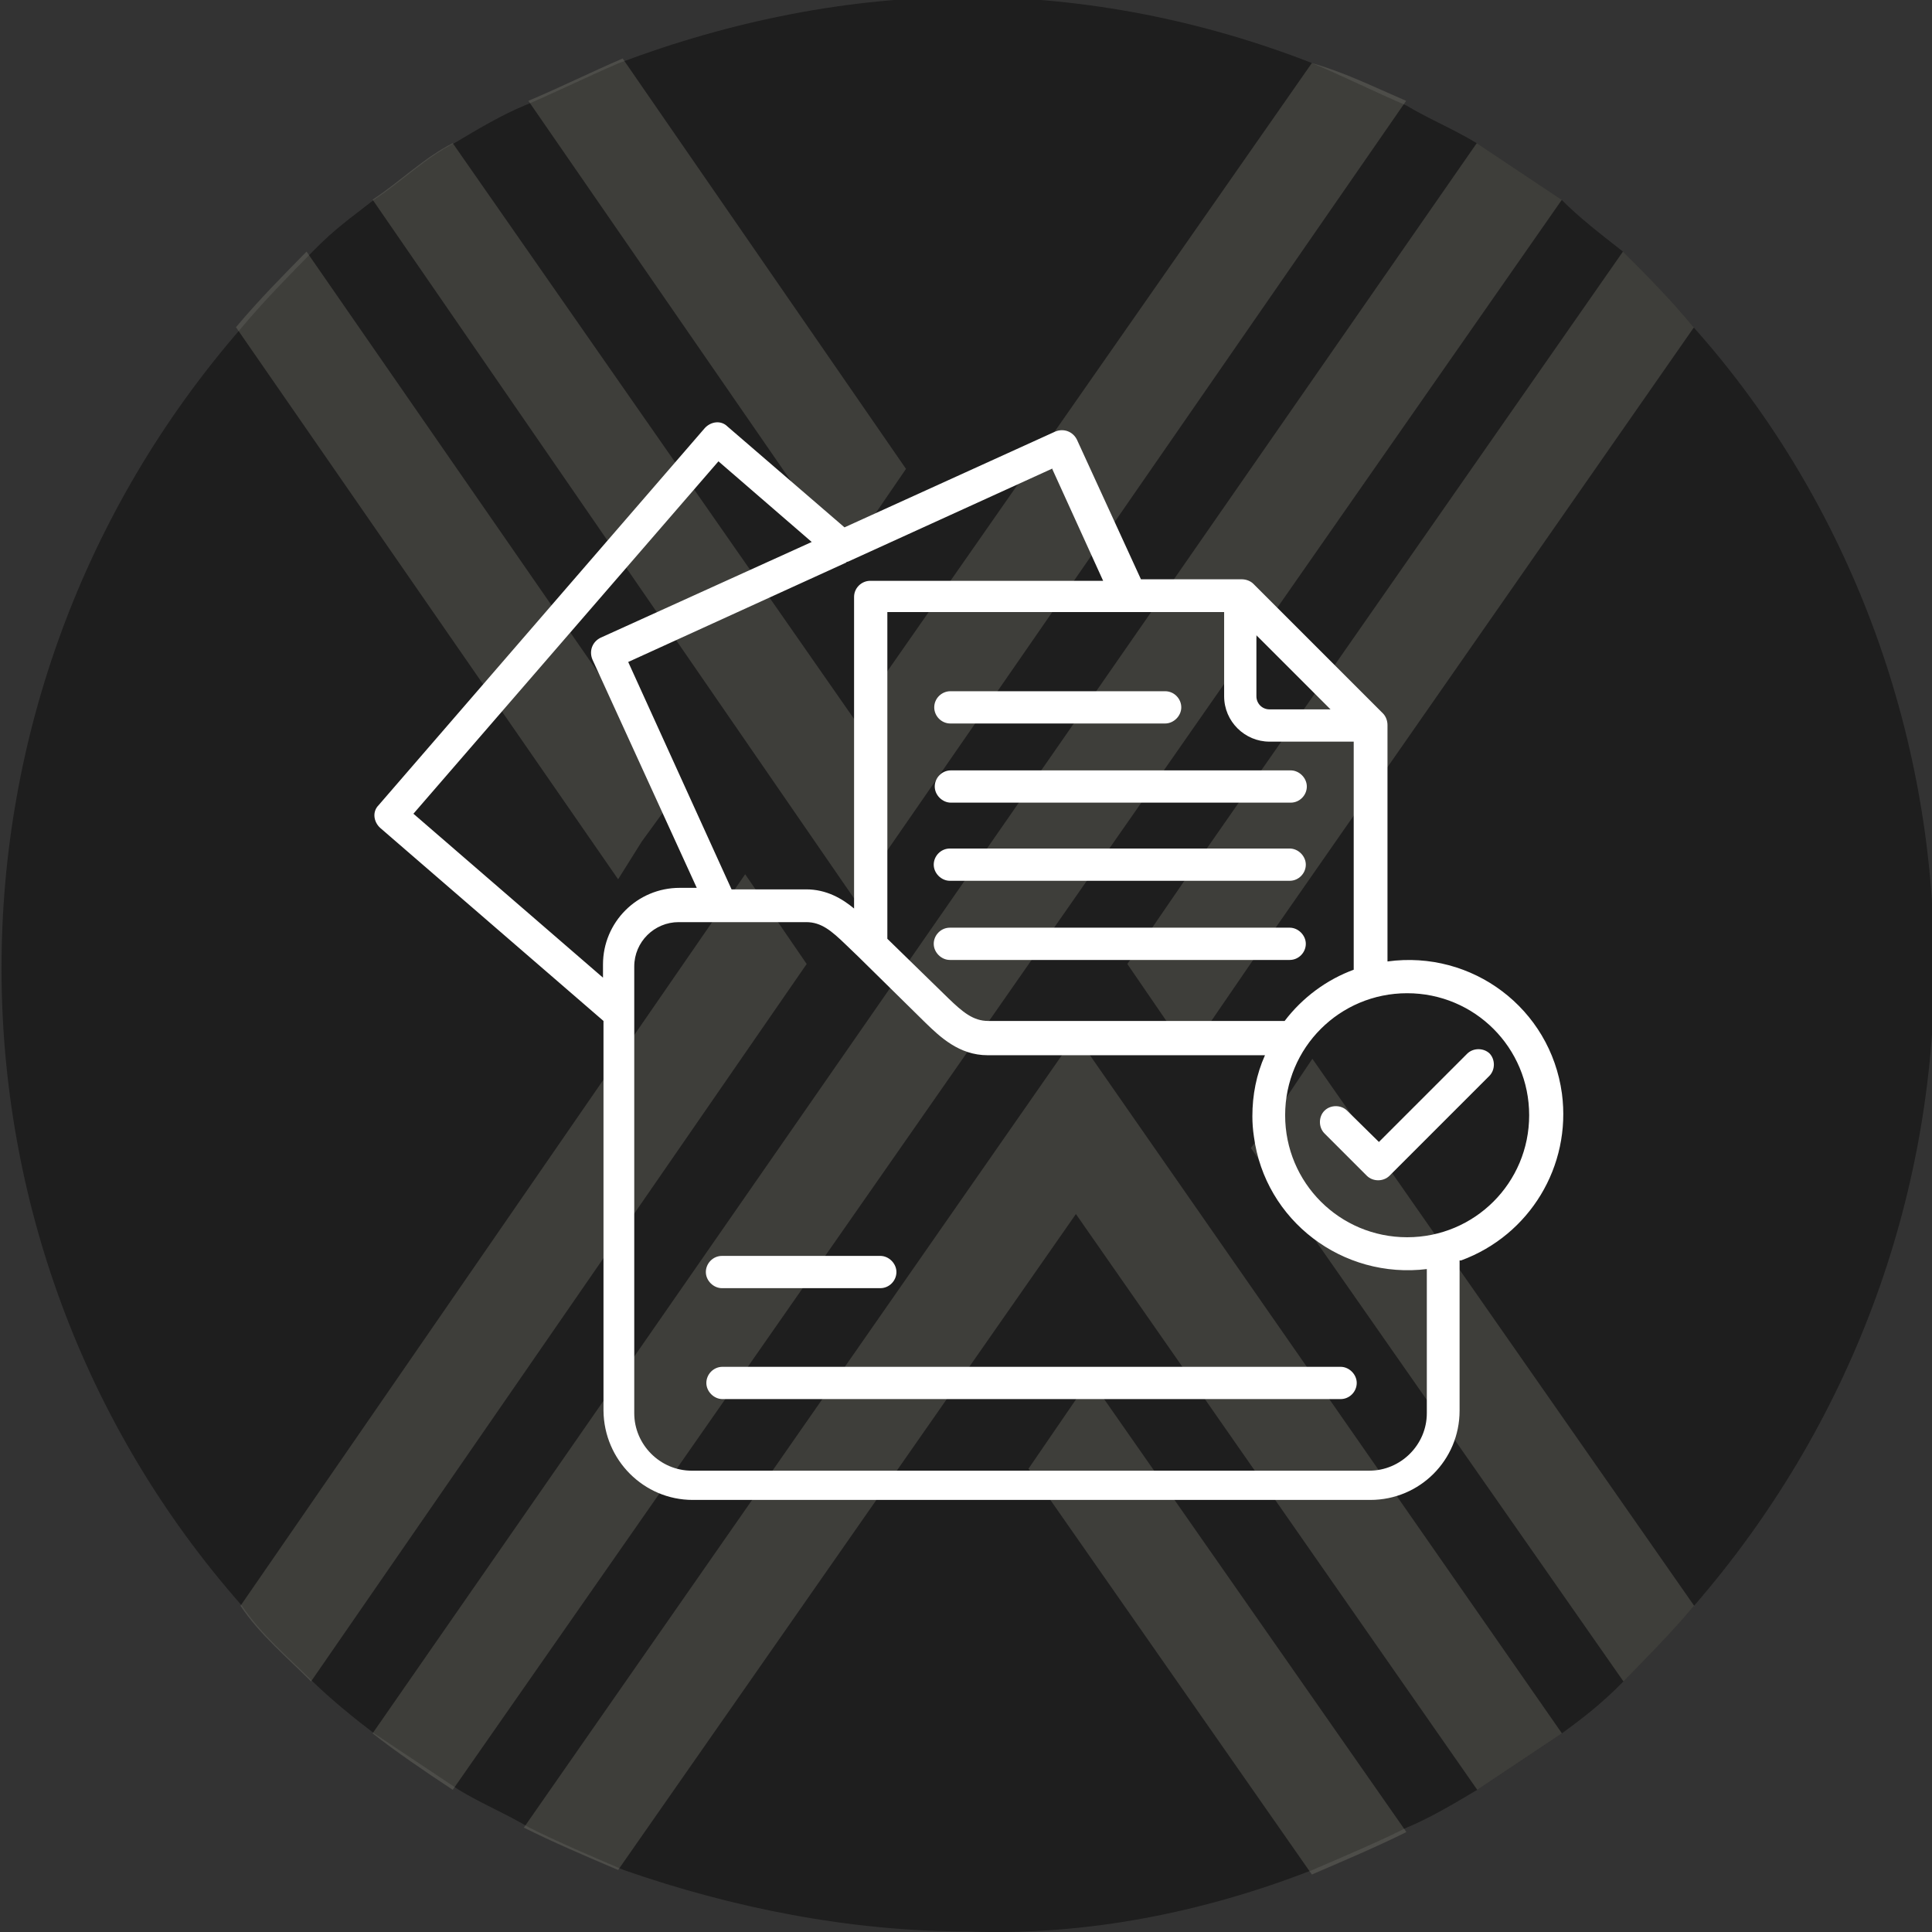 <?xml version="1.0" encoding="UTF-8"?>
<svg id="Layer_1" xmlns="http://www.w3.org/2000/svg" version="1.1" viewBox="0 0 383.2 383.2">
  <rect x="0" y="0" width="383.2" height="383.2" fill="#333333" stroke="none"/>
  <!-- Generator: Adobe Illustrator 29.1.0, SVG Export Plug-In . SVG Version: 2.1.0 Build 142)  -->
  <defs>
    <style>
      .st0 {
        fill: #fff;
      }

      .st1 {
        fill: #1e1e1e;
      }

      .st2 {
        fill: #89887b;
      }

      .st3 {
        opacity: .3;
      }
    </style>
  </defs>
  <g id="Layer_1-2">
    <path class="st1" d="M383.7,191.2c0,46.8-16.8,91.7-47.7,127.3-4.7,5.6-9.4,10.3-14,15s-8.4,7.5-12.2,10.3c-5.6,3.7-11.2,7.5-16.8,11.2-4.7,2.8-9.4,5.6-14,7.5-5.6,2.8-12.2,5.6-18.7,8.4-21.5,8.4-44.9,13.1-68.3,12.2-23.4,0-46.8-4.7-68.3-12.2h0c-6.6-2.8-13.1-5.6-18.7-8.4-4.7-2.8-9.4-4.7-14-7.5-5.6-3.7-11.2-7.5-16.8-11.2-3.7-2.8-8.4-6.6-12.2-10.3-4.7-4.7-10.3-9.4-14-15-63.6-72.1-63.6-180.6,0-253.6,4.7-5.6,9.4-10.3,14-15s7.5-6.6,12.2-10.3c5.6-3.7,10.3-8.4,15.9-11.2,4.7-2.8,9.4-5.6,14-7.5s12.2-5.6,18.7-8.4C145.1,4.1,168.5-.6,191.9-.6s46.8,4.7,68.3,13.1c6.6,2.8,12.2,5.6,18.7,8.4,4.7,2.8,9.4,4.7,14,7.5,5.6,3.7,11.2,7.5,16.8,11.2,3.7,3.7,7.5,6.6,12.2,10.3,4.7,4.7,9.4,9.4,14,15,30.9,34.6,47.7,80.5,47.7,126.3h0Z"/>
    <g class="st3">
      <path class="st2" d="M179.7,93l-12.2,17.8L104.8,20c6.6-2.8,12.2-5.6,18.7-8.4l56.2,81.4Z"/>
      <path class="st2" d="M336,64.9l-88,126.3-12.2,17.8-12.2-17.8,12.2-17.8,86.1-123.5c4.7,4.7,9.4,9.4,14,15,0,0,.1,0,.1,0Z"/>
      <path class="st2" d="M309.8,39.6L89.8,355c-5.6-3.7-11.2-7.5-15.9-11.2L292.9,28.4c5.6,3.7,11.2,7.5,16.8,11.2h.1Z"/>
      <path class="st2" d="M134.8,156.6l-7.5,10.3-4.7,7.5L46.8,64.9c4.7-5.6,9.4-10.3,14-15l73.9,106.7h.1Z"/>
      <path class="st2" d="M160,191.2l-98.3,142.3c-4.7-4.7-10.3-9.4-14-15l100.1-145.1h0l12.2,17.8h0Z"/>
      <path class="st2" d="M278.9,20l-109.5,158.2L73.9,39.6c5.6-3.7,10.3-8.4,15.9-11.2l79.6,114.2L260.2,12.5c6.6,1.9,12.2,4.7,18.7,7.5h0Z"/>
      <path class="st2" d="M278.9,363.4c-5.6,2.8-12.2,5.6-18.7,8.4l-56.2-80.5,12.2-17.8,62.7,89.8h0Z"/>
      <path class="st2" d="M336,318.5c-4.7,5.6-9.4,10.3-14,15l-73.9-105.8,2.8-3.7,9.4-14,75.8,108.6h-.1Z"/>
      <path class="st2" d="M309.8,343.8c-5.6,3.7-11.2,7.5-16.8,11.2l-79.6-114.2-90.8,130.1h0c-6.6-2.8-13.1-5.6-18.7-8.4l109.5-157.2,96.4,138.5h0Z"/>
    </g>
  </g>
  <path class="st0" d="M185.3,140.3c0-1.8,1.5-3.2,3.2-3.2h42.6c1.8,0,3.2,1.5,3.2,3.2s-1.5,3.2-3.2,3.2h-42.6c-1.8,0-3.2-1.5-3.2-3.2h0ZM188.6,159.2h67.4c1.8,0,3.2-1.5,3.2-3.2s-1.5-3.2-3.2-3.2h-67.4c-1.8,0-3.2,1.5-3.2,3.2s1.5,3.2,3.2,3.2h0ZM255.8,168.3h-67.4c-1.8,0-3.2,1.5-3.2,3.2s1.5,3.2,3.2,3.2h67.4c1.8,0,3.2-1.5,3.2-3.2s-1.5-3.2-3.2-3.2h0ZM255.8,184h-67.4c-1.8,0-3.2,1.5-3.2,3.2s1.5,3.2,3.2,3.2h67.4c1.8,0,3.2-1.5,3.2-3.2s-1.5-3.2-3.2-3.2h0ZM289.5,250v29.8c0,9.8-7.9,17.7-17.7,17.7h-134.4c-9.7,0-17.6-7.9-17.7-17.7v-77.3l-44.3-38.3c-1.3-1.2-1.6-3.2-.3-4.5h0l64.7-74.8c1.2-1.3,3.2-1.6,4.5-.3h0l23.2,20,41.8-19c1.7-.7,3.5,0,4.3,1.6h0l12.7,27.7h20c.8,0,1.7.3,2.3.9l25.7,25.7c.6.6.9,1.5.9,2.3v46.9c16.8-2.3,32.3,9.3,34.6,26.2,1.9,14.4-6.4,28.1-20,33.1h0ZM268.5,192.4v-45.3h-16.7c-4.9,0-9-4-9-9v-16.7h-66.8v64.8l12.1,11.8c2.8,2.7,4.9,4.5,7.9,4.5h58.8c3.5-4.6,8.3-8.2,13.8-10.2h0,0ZM249.2,138.1c0,1.4,1.1,2.6,2.6,2.6h12.1l-14.7-14.7v12.1h0ZM208.8,92.9l-40.6,18.5c0,0-.3,0-.4.2l-43.2,19.7,20.5,45.1h14.8c4,0,7.1,1.8,9.5,3.8v-61.8c0-1.8,1.5-3.2,3.2-3.2h46.2l-10.1-22.2h0ZM119.6,194.1v-2.8c0-8.4,6.8-15.2,15.2-15.2h3.4l-20.7-45.3c-.7-1.7,0-3.5,1.6-4.3h0l41.9-19-18.5-16-60.5,69.9,37.7,32.6h0ZM283.1,251.7c-16.8,2.1-32.2-9.6-34.4-26.3-.2-1.3-.3-2.7-.3-4,0-4.2.8-8.3,2.5-12.1h-55c-5.7,0-9.5-3.7-12.3-6.4l-13-12.8-.2-.2-2.6-2.5c-2.9-2.8-4.9-4.5-7.9-4.5h-25.3c-4.8,0-8.8,3.9-8.8,8.8v88.6c0,6.2,5.1,11.4,11.4,11.4h134.4c6.2,0,11.4-5.1,11.4-11.4v-28.3h0v-.3ZM303.3,221.2c0-13.4-10.8-24.2-24.2-24.2s-24.2,10.8-24.2,24.2,10.8,24.2,24.2,24.2h0c13.4,0,24.2-10.8,24.2-24.2ZM295.5,209c-1.2-1.2-3.3-1.2-4.5,0h0l-17.5,17.5-6.3-6.2c-1.2-1.2-3.3-1.2-4.5,0s-1.2,3.3,0,4.5l8.4,8.4c1.2,1.2,3.3,1.2,4.5,0h0l19.8-19.8c1.2-1.2,1.2-3.3,0-4.5h0ZM265.8,271.1h-122.5c-1.8,0-3.2,1.5-3.2,3.2s1.5,3.2,3.2,3.2h122.6c1.8,0,3.2-1.5,3.2-3.2s-1.5-3.2-3.2-3.2h0ZM143.2,255.5h31.4c1.8,0,3.2-1.5,3.2-3.2s-1.5-3.2-3.2-3.2h-31.4c-1.8,0-3.2,1.5-3.2,3.2s1.5,3.2,3.2,3.2Z"/>
</svg>